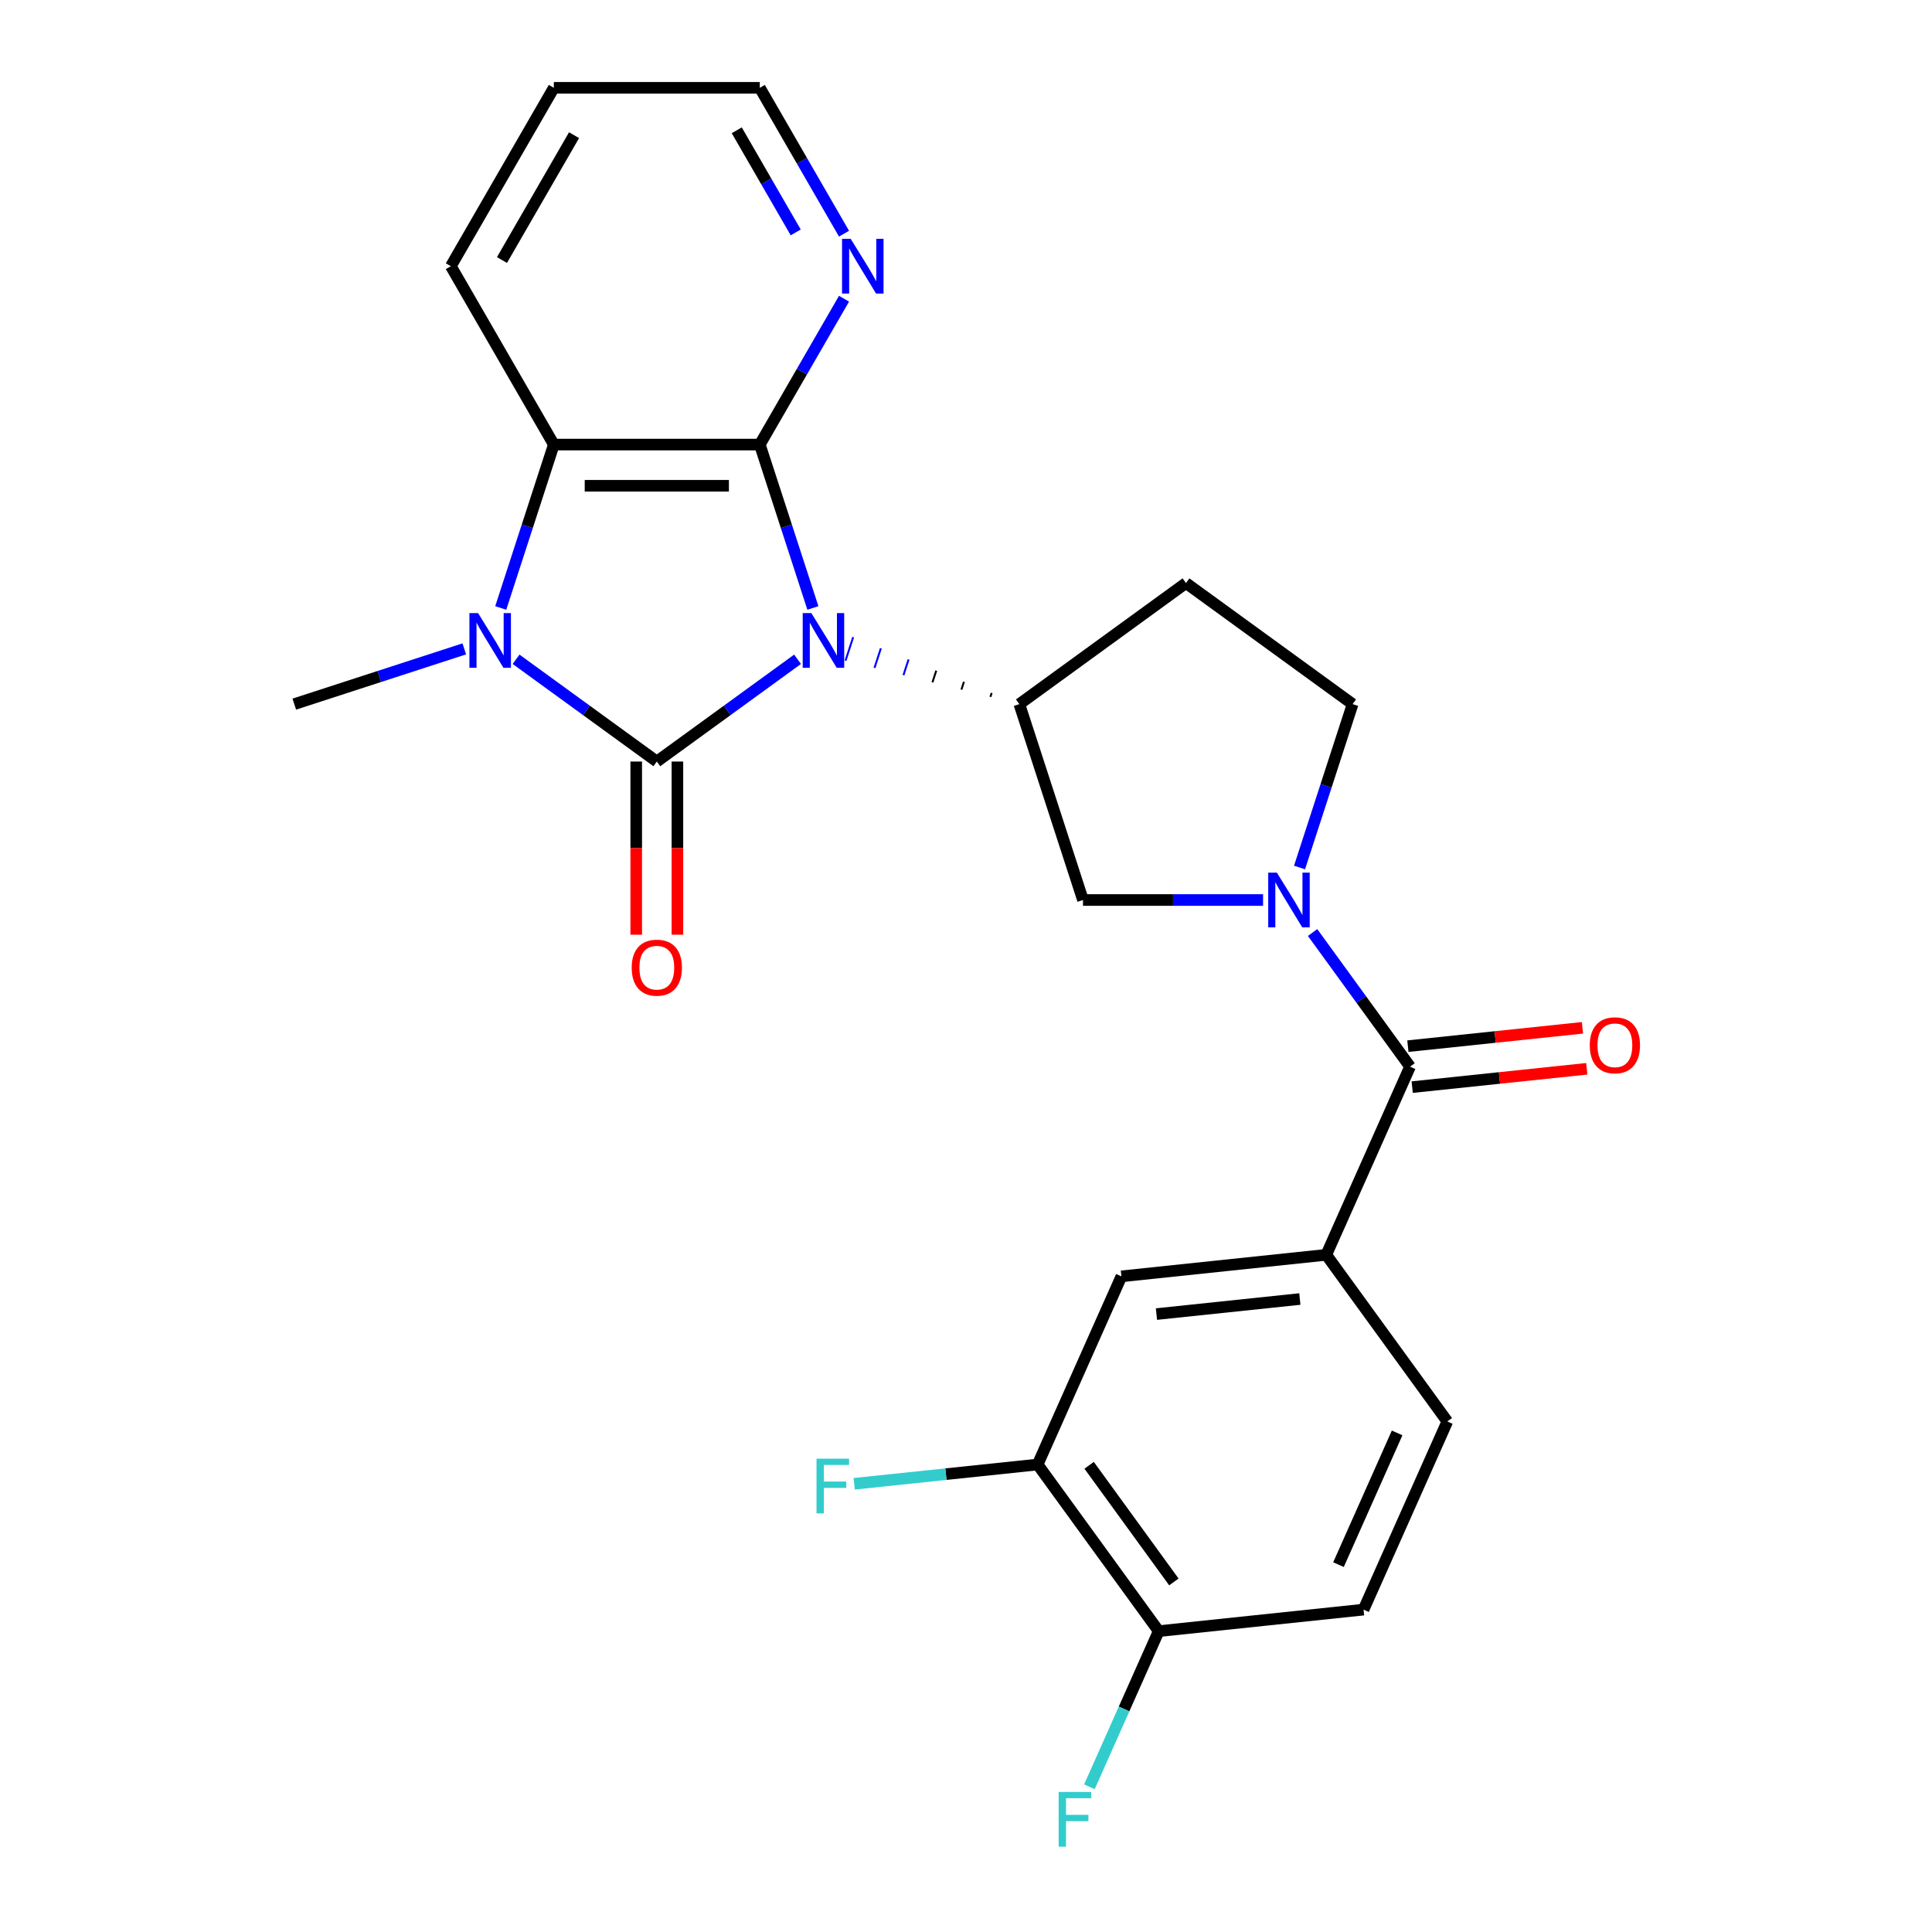<?xml version='1.0' encoding='iso-8859-1'?>
<svg version='1.1' baseProfile='full'
              xmlns='http://www.w3.org/2000/svg'
                      xmlns:rdkit='http://www.rdkit.org/xml'
                      xmlns:xlink='http://www.w3.org/1999/xlink'
                  xml:space='preserve'
width='1000px' height='1000px' viewBox='0 0 1000 1000'>
<!-- END OF HEADER -->
<rect style='opacity:1.0;fill:#FFFFFF;stroke:none' width='1000' height='1000' x='0' y='0'> </rect>
<path class='bond-0' d='M 412.813,341.245 L 376.39,367.708' style='fill:none;fill-rule:evenodd;stroke:#0000FF;stroke-width:6px;stroke-linecap:butt;stroke-linejoin:miter;stroke-opacity:1' />
<path class='bond-0' d='M 376.39,367.708 L 339.967,394.171' style='fill:none;fill-rule:evenodd;stroke:#000000;stroke-width:6px;stroke-linecap:butt;stroke-linejoin:miter;stroke-opacity:1' />
<path class='bond-1' d='M 420.751,314.681 L 407.012,272.396' style='fill:none;fill-rule:evenodd;stroke:#0000FF;stroke-width:6px;stroke-linecap:butt;stroke-linejoin:miter;stroke-opacity:1' />
<path class='bond-1' d='M 407.012,272.396 L 393.273,230.112' style='fill:none;fill-rule:evenodd;stroke:#000000;stroke-width:6px;stroke-linecap:butt;stroke-linejoin:miter;stroke-opacity:1' />
<path class='bond-5' d='M 513.277,358.672 L 512.618,360.7' style='fill:none;fill-rule:evenodd;stroke:#000000;stroke-width:1.0px;stroke-linecap:butt;stroke-linejoin:miter;stroke-opacity:1' />
<path class='bond-5' d='M 498.941,352.893 L 497.624,356.949' style='fill:none;fill-rule:evenodd;stroke:#000000;stroke-width:1.0px;stroke-linecap:butt;stroke-linejoin:miter;stroke-opacity:1' />
<path class='bond-5' d='M 484.606,347.114 L 482.629,353.198' style='fill:none;fill-rule:evenodd;stroke:#000000;stroke-width:1.0px;stroke-linecap:butt;stroke-linejoin:miter;stroke-opacity:1' />
<path class='bond-5' d='M 470.271,341.336 L 467.635,349.447' style='fill:none;fill-rule:evenodd;stroke:#0000FF;stroke-width:1.0px;stroke-linecap:butt;stroke-linejoin:miter;stroke-opacity:1' />
<path class='bond-5' d='M 455.935,335.557 L 452.641,345.696' style='fill:none;fill-rule:evenodd;stroke:#0000FF;stroke-width:1.0px;stroke-linecap:butt;stroke-linejoin:miter;stroke-opacity:1' />
<path class='bond-5' d='M 441.6,329.778 L 437.647,341.945' style='fill:none;fill-rule:evenodd;stroke:#0000FF;stroke-width:1.0px;stroke-linecap:butt;stroke-linejoin:miter;stroke-opacity:1' />
<path class='bond-2' d='M 339.967,394.171 L 303.544,367.708' style='fill:none;fill-rule:evenodd;stroke:#000000;stroke-width:6px;stroke-linecap:butt;stroke-linejoin:miter;stroke-opacity:1' />
<path class='bond-2' d='M 303.544,367.708 L 267.122,341.245' style='fill:none;fill-rule:evenodd;stroke:#0000FF;stroke-width:6px;stroke-linecap:butt;stroke-linejoin:miter;stroke-opacity:1' />
<path class='bond-10' d='M 329.306,394.171 L 329.306,438.984' style='fill:none;fill-rule:evenodd;stroke:#000000;stroke-width:6px;stroke-linecap:butt;stroke-linejoin:miter;stroke-opacity:1' />
<path class='bond-10' d='M 329.306,438.984 L 329.306,483.798' style='fill:none;fill-rule:evenodd;stroke:#FF0000;stroke-width:6px;stroke-linecap:butt;stroke-linejoin:miter;stroke-opacity:1' />
<path class='bond-10' d='M 350.628,394.171 L 350.628,438.984' style='fill:none;fill-rule:evenodd;stroke:#000000;stroke-width:6px;stroke-linecap:butt;stroke-linejoin:miter;stroke-opacity:1' />
<path class='bond-10' d='M 350.628,438.984 L 350.628,483.798' style='fill:none;fill-rule:evenodd;stroke:#FF0000;stroke-width:6px;stroke-linecap:butt;stroke-linejoin:miter;stroke-opacity:1' />
<path class='bond-4' d='M 393.273,230.112 L 286.661,230.112' style='fill:none;fill-rule:evenodd;stroke:#000000;stroke-width:6px;stroke-linecap:butt;stroke-linejoin:miter;stroke-opacity:1' />
<path class='bond-4' d='M 377.281,251.434 L 302.653,251.434' style='fill:none;fill-rule:evenodd;stroke:#000000;stroke-width:6px;stroke-linecap:butt;stroke-linejoin:miter;stroke-opacity:1' />
<path class='bond-9' d='M 393.273,230.112 L 415.069,192.36' style='fill:none;fill-rule:evenodd;stroke:#000000;stroke-width:6px;stroke-linecap:butt;stroke-linejoin:miter;stroke-opacity:1' />
<path class='bond-9' d='M 415.069,192.36 L 436.865,154.609' style='fill:none;fill-rule:evenodd;stroke:#0000FF;stroke-width:6px;stroke-linecap:butt;stroke-linejoin:miter;stroke-opacity:1' />
<path class='bond-19' d='M 240.311,335.862 L 196.317,350.156' style='fill:none;fill-rule:evenodd;stroke:#0000FF;stroke-width:6px;stroke-linecap:butt;stroke-linejoin:miter;stroke-opacity:1' />
<path class='bond-19' d='M 196.317,350.156 L 152.322,364.451' style='fill:none;fill-rule:evenodd;stroke:#000000;stroke-width:6px;stroke-linecap:butt;stroke-linejoin:miter;stroke-opacity:1' />
<path class='bond-25' d='M 259.183,314.681 L 272.922,272.396' style='fill:none;fill-rule:evenodd;stroke:#0000FF;stroke-width:6px;stroke-linecap:butt;stroke-linejoin:miter;stroke-opacity:1' />
<path class='bond-25' d='M 272.922,272.396 L 286.661,230.112' style='fill:none;fill-rule:evenodd;stroke:#000000;stroke-width:6px;stroke-linecap:butt;stroke-linejoin:miter;stroke-opacity:1' />
<path class='bond-3' d='M 653.764,465.845 L 607.16,465.845' style='fill:none;fill-rule:evenodd;stroke:#0000FF;stroke-width:6px;stroke-linecap:butt;stroke-linejoin:miter;stroke-opacity:1' />
<path class='bond-3' d='M 607.16,465.845 L 560.557,465.845' style='fill:none;fill-rule:evenodd;stroke:#000000;stroke-width:6px;stroke-linecap:butt;stroke-linejoin:miter;stroke-opacity:1' />
<path class='bond-6' d='M 679.393,482.67 L 704.614,517.383' style='fill:none;fill-rule:evenodd;stroke:#0000FF;stroke-width:6px;stroke-linecap:butt;stroke-linejoin:miter;stroke-opacity:1' />
<path class='bond-6' d='M 704.614,517.383 L 729.834,552.096' style='fill:none;fill-rule:evenodd;stroke:#000000;stroke-width:6px;stroke-linecap:butt;stroke-linejoin:miter;stroke-opacity:1' />
<path class='bond-26' d='M 672.636,449.02 L 686.375,406.735' style='fill:none;fill-rule:evenodd;stroke:#0000FF;stroke-width:6px;stroke-linecap:butt;stroke-linejoin:miter;stroke-opacity:1' />
<path class='bond-26' d='M 686.375,406.735 L 700.114,364.451' style='fill:none;fill-rule:evenodd;stroke:#000000;stroke-width:6px;stroke-linecap:butt;stroke-linejoin:miter;stroke-opacity:1' />
<path class='bond-22' d='M 286.661,230.112 L 233.355,137.783' style='fill:none;fill-rule:evenodd;stroke:#000000;stroke-width:6px;stroke-linecap:butt;stroke-linejoin:miter;stroke-opacity:1' />
<path class='bond-8' d='M 527.612,364.451 L 560.557,465.845' style='fill:none;fill-rule:evenodd;stroke:#000000;stroke-width:6px;stroke-linecap:butt;stroke-linejoin:miter;stroke-opacity:1' />
<path class='bond-12' d='M 527.612,364.451 L 613.863,301.786' style='fill:none;fill-rule:evenodd;stroke:#000000;stroke-width:6px;stroke-linecap:butt;stroke-linejoin:miter;stroke-opacity:1' />
<path class='bond-7' d='M 729.834,552.096 L 686.471,649.491' style='fill:none;fill-rule:evenodd;stroke:#000000;stroke-width:6px;stroke-linecap:butt;stroke-linejoin:miter;stroke-opacity:1' />
<path class='bond-16' d='M 730.948,562.699 L 776.13,557.95' style='fill:none;fill-rule:evenodd;stroke:#000000;stroke-width:6px;stroke-linecap:butt;stroke-linejoin:miter;stroke-opacity:1' />
<path class='bond-16' d='M 776.13,557.95 L 821.311,553.201' style='fill:none;fill-rule:evenodd;stroke:#FF0000;stroke-width:6px;stroke-linecap:butt;stroke-linejoin:miter;stroke-opacity:1' />
<path class='bond-16' d='M 728.72,541.493 L 773.901,536.744' style='fill:none;fill-rule:evenodd;stroke:#000000;stroke-width:6px;stroke-linecap:butt;stroke-linejoin:miter;stroke-opacity:1' />
<path class='bond-16' d='M 773.901,536.744 L 819.082,531.995' style='fill:none;fill-rule:evenodd;stroke:#FF0000;stroke-width:6px;stroke-linecap:butt;stroke-linejoin:miter;stroke-opacity:1' />
<path class='bond-11' d='M 686.471,649.491 L 580.443,660.635' style='fill:none;fill-rule:evenodd;stroke:#000000;stroke-width:6px;stroke-linecap:butt;stroke-linejoin:miter;stroke-opacity:1' />
<path class='bond-11' d='M 672.796,672.368 L 598.576,680.169' style='fill:none;fill-rule:evenodd;stroke:#000000;stroke-width:6px;stroke-linecap:butt;stroke-linejoin:miter;stroke-opacity:1' />
<path class='bond-17' d='M 686.471,649.491 L 749.136,735.742' style='fill:none;fill-rule:evenodd;stroke:#000000;stroke-width:6px;stroke-linecap:butt;stroke-linejoin:miter;stroke-opacity:1' />
<path class='bond-23' d='M 436.865,120.958 L 415.069,83.206' style='fill:none;fill-rule:evenodd;stroke:#0000FF;stroke-width:6px;stroke-linecap:butt;stroke-linejoin:miter;stroke-opacity:1' />
<path class='bond-23' d='M 415.069,83.206 L 393.273,45.455' style='fill:none;fill-rule:evenodd;stroke:#000000;stroke-width:6px;stroke-linecap:butt;stroke-linejoin:miter;stroke-opacity:1' />
<path class='bond-23' d='M 411.861,120.294 L 396.603,93.867' style='fill:none;fill-rule:evenodd;stroke:#0000FF;stroke-width:6px;stroke-linecap:butt;stroke-linejoin:miter;stroke-opacity:1' />
<path class='bond-23' d='M 396.603,93.867 L 381.346,67.441' style='fill:none;fill-rule:evenodd;stroke:#000000;stroke-width:6px;stroke-linecap:butt;stroke-linejoin:miter;stroke-opacity:1' />
<path class='bond-13' d='M 580.443,660.635 L 537.08,758.029' style='fill:none;fill-rule:evenodd;stroke:#000000;stroke-width:6px;stroke-linecap:butt;stroke-linejoin:miter;stroke-opacity:1' />
<path class='bond-14' d='M 613.863,301.786 L 700.114,364.451' style='fill:none;fill-rule:evenodd;stroke:#000000;stroke-width:6px;stroke-linecap:butt;stroke-linejoin:miter;stroke-opacity:1' />
<path class='bond-20' d='M 537.08,758.029 L 489.609,763.019' style='fill:none;fill-rule:evenodd;stroke:#000000;stroke-width:6px;stroke-linecap:butt;stroke-linejoin:miter;stroke-opacity:1' />
<path class='bond-20' d='M 489.609,763.019 L 442.137,768.008' style='fill:none;fill-rule:evenodd;stroke:#33CCCC;stroke-width:6px;stroke-linecap:butt;stroke-linejoin:miter;stroke-opacity:1' />
<path class='bond-28' d='M 537.08,758.029 L 599.745,844.28' style='fill:none;fill-rule:evenodd;stroke:#000000;stroke-width:6px;stroke-linecap:butt;stroke-linejoin:miter;stroke-opacity:1' />
<path class='bond-28' d='M 563.73,758.434 L 607.595,818.81' style='fill:none;fill-rule:evenodd;stroke:#000000;stroke-width:6px;stroke-linecap:butt;stroke-linejoin:miter;stroke-opacity:1' />
<path class='bond-15' d='M 599.745,844.28 L 705.773,833.136' style='fill:none;fill-rule:evenodd;stroke:#000000;stroke-width:6px;stroke-linecap:butt;stroke-linejoin:miter;stroke-opacity:1' />
<path class='bond-21' d='M 599.745,844.28 L 581.809,884.565' style='fill:none;fill-rule:evenodd;stroke:#000000;stroke-width:6px;stroke-linecap:butt;stroke-linejoin:miter;stroke-opacity:1' />
<path class='bond-21' d='M 581.809,884.565 L 563.873,924.85' style='fill:none;fill-rule:evenodd;stroke:#33CCCC;stroke-width:6px;stroke-linecap:butt;stroke-linejoin:miter;stroke-opacity:1' />
<path class='bond-18' d='M 749.136,735.742 L 705.773,833.136' style='fill:none;fill-rule:evenodd;stroke:#000000;stroke-width:6px;stroke-linecap:butt;stroke-linejoin:miter;stroke-opacity:1' />
<path class='bond-18' d='M 723.152,741.678 L 692.798,809.855' style='fill:none;fill-rule:evenodd;stroke:#000000;stroke-width:6px;stroke-linecap:butt;stroke-linejoin:miter;stroke-opacity:1' />
<path class='bond-27' d='M 233.355,137.783 L 286.661,45.455' style='fill:none;fill-rule:evenodd;stroke:#000000;stroke-width:6px;stroke-linecap:butt;stroke-linejoin:miter;stroke-opacity:1' />
<path class='bond-27' d='M 259.817,134.595 L 297.131,69.965' style='fill:none;fill-rule:evenodd;stroke:#000000;stroke-width:6px;stroke-linecap:butt;stroke-linejoin:miter;stroke-opacity:1' />
<path class='bond-24' d='M 393.273,45.455 L 286.661,45.455' style='fill:none;fill-rule:evenodd;stroke:#000000;stroke-width:6px;stroke-linecap:butt;stroke-linejoin:miter;stroke-opacity:1' />
<path  class='atom-0' d='M 419.958 317.346
L 429.238 332.346
Q 430.158 333.826, 431.638 336.506
Q 433.118 339.186, 433.198 339.346
L 433.198 317.346
L 436.958 317.346
L 436.958 345.666
L 433.078 345.666
L 423.118 329.266
Q 421.958 327.346, 420.718 325.146
Q 419.518 322.946, 419.158 322.266
L 419.158 345.666
L 415.478 345.666
L 415.478 317.346
L 419.958 317.346
' fill='#0000FF'/>
<path  class='atom-3' d='M 247.456 317.346
L 256.736 332.346
Q 257.656 333.826, 259.136 336.506
Q 260.616 339.186, 260.696 339.346
L 260.696 317.346
L 264.456 317.346
L 264.456 345.666
L 260.576 345.666
L 250.616 329.266
Q 249.456 327.346, 248.216 325.146
Q 247.016 322.946, 246.656 322.266
L 246.656 345.666
L 242.976 345.666
L 242.976 317.346
L 247.456 317.346
' fill='#0000FF'/>
<path  class='atom-4' d='M 660.909 451.685
L 670.189 466.685
Q 671.109 468.165, 672.589 470.845
Q 674.069 473.525, 674.149 473.685
L 674.149 451.685
L 677.909 451.685
L 677.909 480.005
L 674.029 480.005
L 664.069 463.605
Q 662.909 461.685, 661.669 459.485
Q 660.469 457.285, 660.109 456.605
L 660.109 480.005
L 656.429 480.005
L 656.429 451.685
L 660.909 451.685
' fill='#0000FF'/>
<path  class='atom-10' d='M 440.319 123.623
L 449.599 138.623
Q 450.519 140.103, 451.999 142.783
Q 453.479 145.463, 453.559 145.623
L 453.559 123.623
L 457.319 123.623
L 457.319 151.943
L 453.439 151.943
L 443.479 135.543
Q 442.319 133.623, 441.079 131.423
Q 439.879 129.223, 439.519 128.543
L 439.519 151.943
L 435.839 151.943
L 435.839 123.623
L 440.319 123.623
' fill='#0000FF'/>
<path  class='atom-11' d='M 326.967 500.863
Q 326.967 494.063, 330.327 490.263
Q 333.687 486.463, 339.967 486.463
Q 346.247 486.463, 349.607 490.263
Q 352.967 494.063, 352.967 500.863
Q 352.967 507.743, 349.567 511.663
Q 346.167 515.543, 339.967 515.543
Q 333.727 515.543, 330.327 511.663
Q 326.967 507.783, 326.967 500.863
M 339.967 512.343
Q 344.287 512.343, 346.607 509.463
Q 348.967 506.543, 348.967 500.863
Q 348.967 495.303, 346.607 492.503
Q 344.287 489.663, 339.967 489.663
Q 335.647 489.663, 333.287 492.463
Q 330.967 495.263, 330.967 500.863
Q 330.967 506.583, 333.287 509.463
Q 335.647 512.343, 339.967 512.343
' fill='#FF0000'/>
<path  class='atom-17' d='M 822.862 541.032
Q 822.862 534.232, 826.222 530.432
Q 829.582 526.632, 835.862 526.632
Q 842.142 526.632, 845.502 530.432
Q 848.862 534.232, 848.862 541.032
Q 848.862 547.912, 845.462 551.832
Q 842.062 555.712, 835.862 555.712
Q 829.622 555.712, 826.222 551.832
Q 822.862 547.952, 822.862 541.032
M 835.862 552.512
Q 840.182 552.512, 842.502 549.632
Q 844.862 546.712, 844.862 541.032
Q 844.862 535.472, 842.502 532.672
Q 840.182 529.832, 835.862 529.832
Q 831.542 529.832, 829.182 532.632
Q 826.862 535.432, 826.862 541.032
Q 826.862 546.752, 829.182 549.632
Q 831.542 552.512, 835.862 552.512
' fill='#FF0000'/>
<path  class='atom-21' d='M 422.632 755.013
L 439.472 755.013
L 439.472 758.253
L 426.432 758.253
L 426.432 766.853
L 438.032 766.853
L 438.032 770.133
L 426.432 770.133
L 426.432 783.333
L 422.632 783.333
L 422.632 755.013
' fill='#33CCCC'/>
<path  class='atom-22' d='M 547.962 927.515
L 564.802 927.515
L 564.802 930.755
L 551.762 930.755
L 551.762 939.355
L 563.362 939.355
L 563.362 942.635
L 551.762 942.635
L 551.762 955.835
L 547.962 955.835
L 547.962 927.515
' fill='#33CCCC'/>
</svg>
